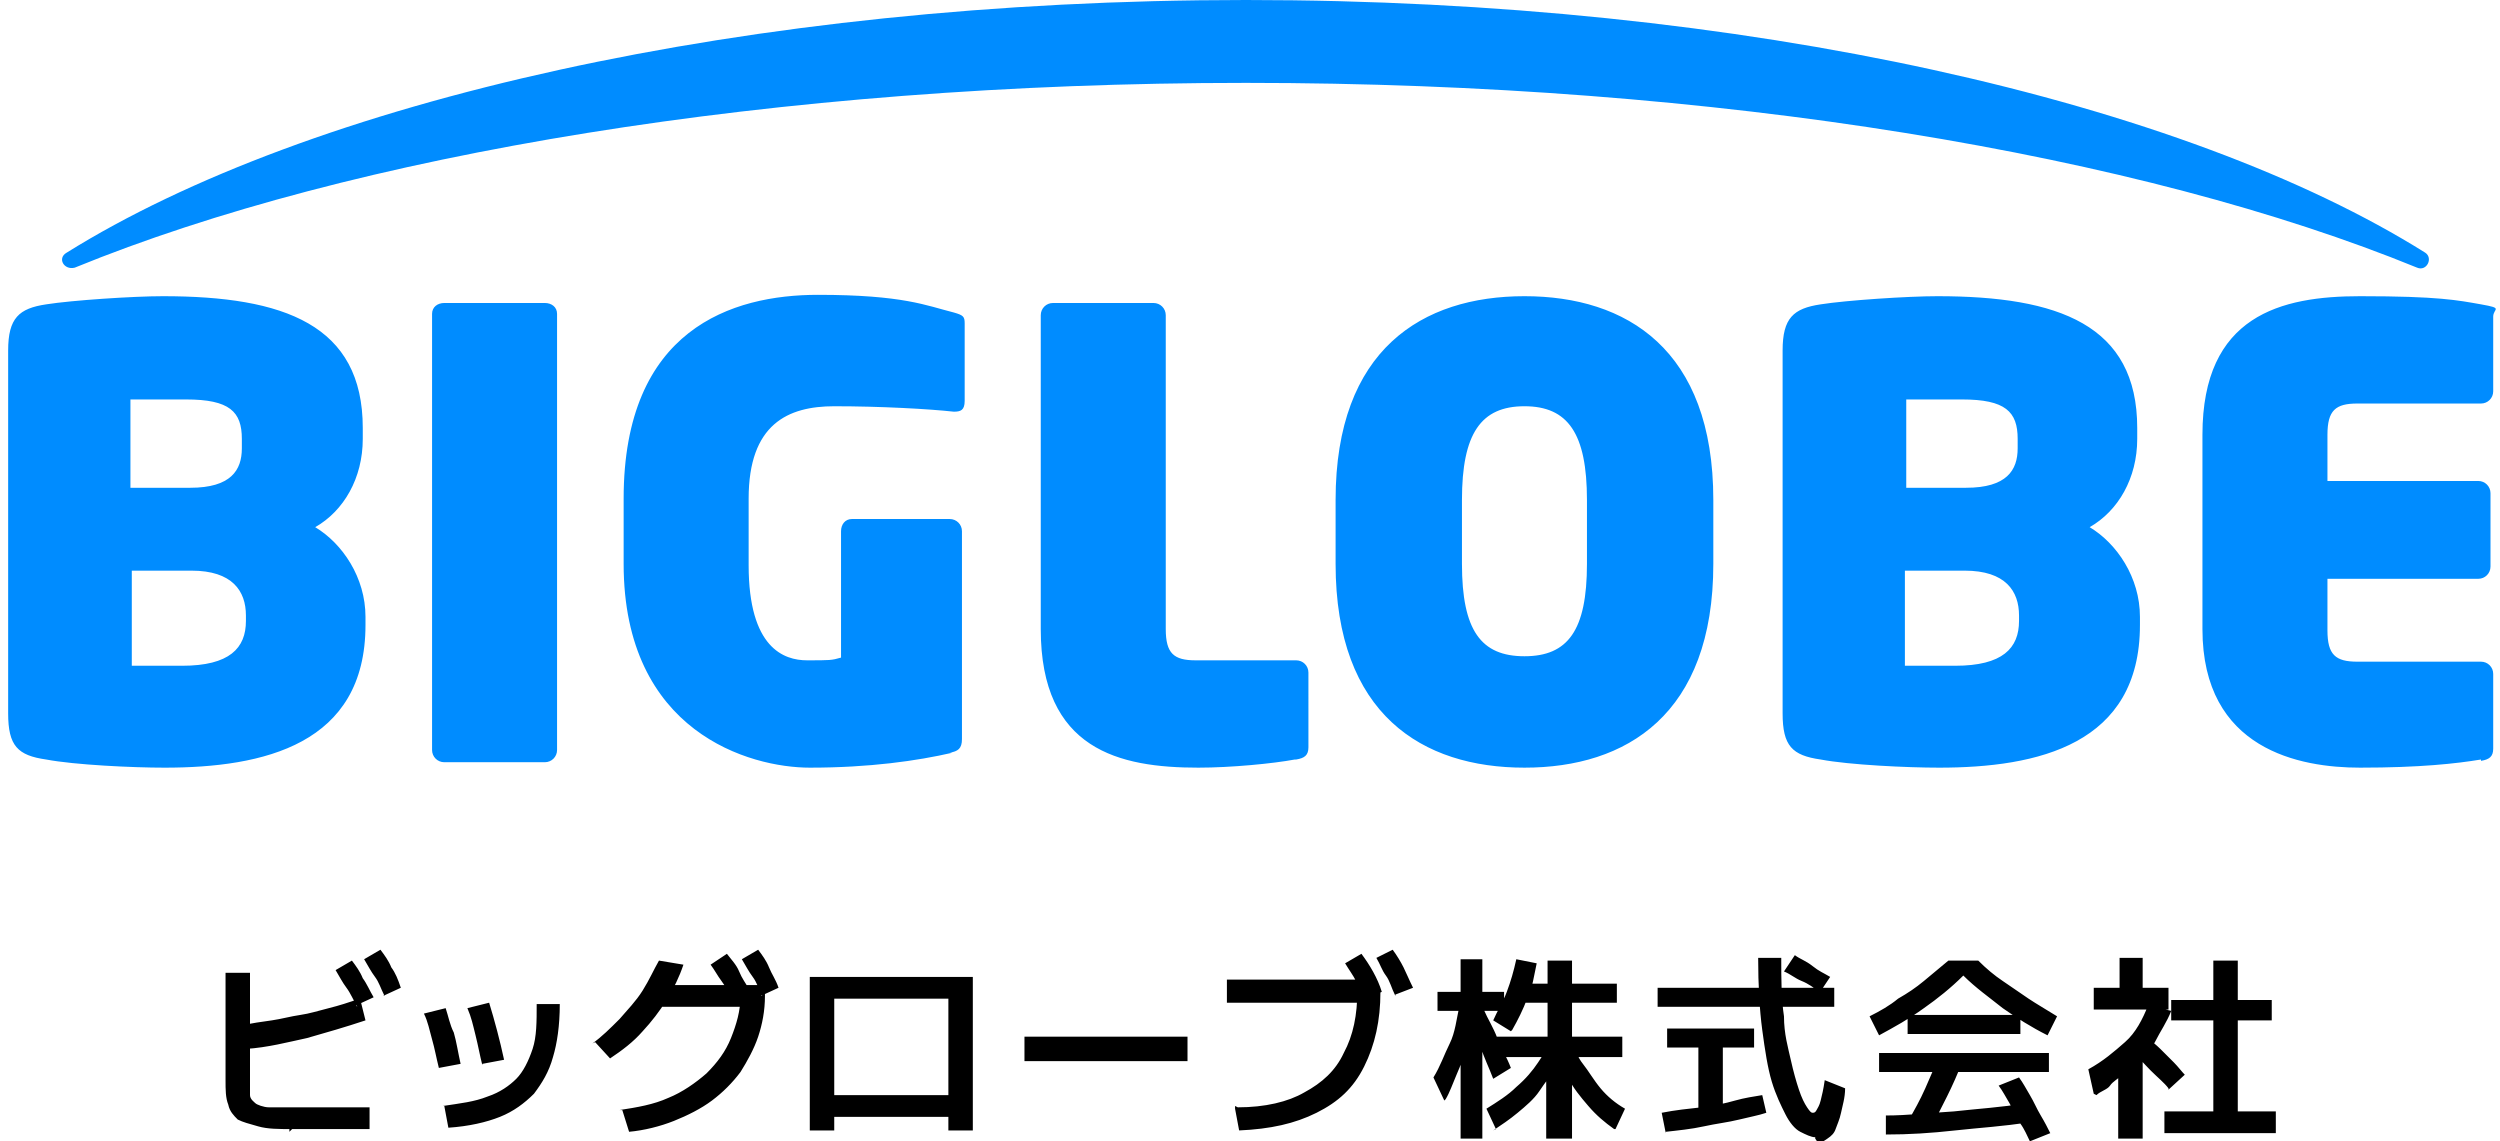 <svg xmlns="http://www.w3.org/2000/svg" viewBox="0 0 184 84"><path d="M12.1 56.5c-2.3 0-6.6-.2-8.7-.6-2.1-.3-2.8-1-2.8-3.4V25.8c0-2.4.8-3.1 2.8-3.4 1.9-.3 6.4-.6 8.6-.6 8.9 0 14.7 2.1 14.7 9.7v.8c0 2.9-1.4 5.3-3.5 6.5 2 1.2 3.7 3.7 3.7 6.6v.6c0 8.8-7.5 10.5-14.8 10.5zm5.7-24.2c0-2-.9-2.9-4.1-2.9H9.6v6.5H14c3 0 3.8-1.3 3.8-2.9v-.8zm.3 13c0-1.8-1-3.3-4-3.3H9.7v7h3.7c3.5 0 4.7-1.3 4.7-3.3v-.4zm22 10.8h-7.4c-.5 0-.9-.4-.9-.9V23.1c0-.5.4-.8.9-.8h7.4c.5 0 .9.3.9.8v32.1c0 .5-.4.9-.9.9zm30-.7c-2.6.6-6.1 1.1-10.5 1.1s-13.7-2.6-13.7-15v-4.8c0-12.5 8-15 14.3-15s8 .8 10 1.3c.7.2.8.3.8.8v5.7c0 .7-.3.8-.8.8-1.8-.2-5.4-.4-8.8-.4s-6.3 1.3-6.3 6.8v4.9c0 6.1 2.6 7 4.3 7s1.8 0 2.5-.2v-9.3c0-.5.3-.9.8-.9h7.2c.5 0 .9.4.9.9v15.3c0 .7-.3.9-.9 1zm25.2.5c-1.6.3-4.7.6-7.1.6-5.8 0-11.6-1.3-11.6-10.2V23.2c0-.5.4-.9.9-.9h7.4c.5 0 .9.4.9.9v23.1c0 1.8.6 2.3 2.2 2.3h7.4c.5 0 .9.4.9.9V55c0 .6-.3.8-.9.9zm16.9.6c-7.5 0-13.9-3.9-13.9-15v-4.7c0-11.1 6.4-15 13.9-15s13.9 3.9 13.9 15v4.7c0 11.1-6.4 15-13.9 15zm4.6-19.7c0-4.9-1.4-6.9-4.6-6.9s-4.6 2-4.6 6.9v4.7c0 4.9 1.4 6.8 4.6 6.8s4.6-1.9 4.6-6.8v-4.7zm25.9 19.7c-2.3 0-6.6-.2-8.7-.6-2.1-.3-2.8-1-2.8-3.4V25.8c0-2.4.8-3.1 2.8-3.4 1.9-.3 6.4-.6 8.6-.6 8.9 0 14.7 2.1 14.7 9.7v.8c0 2.9-1.4 5.3-3.5 6.5 2 1.2 3.7 3.7 3.7 6.6v.6c0 8.8-7.5 10.5-14.8 10.5zm5.8-24.2c0-2-.9-2.9-4.1-2.9h-4.1v6.5h4.4c3 0 3.8-1.3 3.8-2.9v-.8zm.1 13c0-1.8-1-3.3-4-3.3h-4.4v7h3.7c3.5 0 4.7-1.3 4.7-3.3v-.4zm34 10.6c-1.8.3-4.5.6-8.9.6s-11.6-1.3-11.6-10.2V32c0-8.8 5.8-10.2 11.6-10.2s7.2.3 8.9.6.9.3.9.9v5.5c0 .5-.4.9-.9.9h-9.1c-1.6 0-2.2.5-2.2 2.3v3.4h11.1c.5 0 .9.4.9.9v5.4c0 .5-.4.9-.9.9h-11.1v3.8c0 1.8.6 2.3 2.2 2.3h9.1c.5 0 .9.4.9.9v5.5c0 .6-.3.8-.9.9v-.3zM91.7 6.1c34.8 0 65.9 5.3 86.2 13.6.7.3 1.2-.7.6-1.1C160.8 7.5 128.5 0 91.7 0s-69 7.5-86.8 18.6c-.7.4-.2 1.3.6 1.1C25.8 11.4 57 6.1 91.7 6.1z" fill="#008cff"/><path d="M21.5 83.1c-1 0-1.8 0-2.5-.2s-1.1-.3-1.5-.5c-.3-.3-.6-.6-.7-1.1-.2-.5-.2-1.1-.2-1.8v-7.9h1.8v9c0 .3.3.5.4.6s.6.3 1 .3h7.4v1.6h-5.9v.2zm-3.8-7.6c.8-.2 1.6-.3 2.3-.4s1.4-.3 2.1-.4 1.3-.3 2.1-.5 1.4-.4 2.3-.7l.4 1.6c-1.5.5-2.9.9-4.3 1.3-1.4.3-2.9.7-4.5.8l-.3-1.6zm8.6-1.4c-.3-.5-.5-1-.8-1.4s-.5-.8-.8-1.3l1.2-.7c.3.4.6.8.8 1.3.3.4.5.9.8 1.4l-1.3.6zm2-.8c-.3-.6-.4-1-.7-1.4s-.5-.8-.8-1.3l1.2-.7c.3.4.6.8.8 1.3.3.4.5.9.7 1.5l-1.3.6zm4 5.3c-.2-.8-.3-1.4-.5-2.1s-.3-1.3-.6-1.9l1.6-.4c.2.6.3 1.2.6 1.8.2.7.3 1.4.5 2.3l-1.6.3zm.3 2.8c1.3-.2 2.3-.3 3.3-.7.9-.3 1.6-.8 2.1-1.3s.9-1.3 1.2-2.2.3-2 .3-3.3h1.7c0 1.6-.2 2.9-.5 3.9-.3 1.1-.8 1.9-1.4 2.7-.7.7-1.5 1.3-2.5 1.7-1 .4-2.3.7-3.8.8l-.3-1.6zm2.9-3c-.2-.8-.3-1.4-.5-2.2s-.3-1.3-.6-2l1.6-.4c.4 1.3.8 2.8 1.1 4.2l-1.6.3zm8.1-1.6c.7-.5 1.3-1.1 2-1.8.6-.7 1.2-1.3 1.7-2.1s.8-1.5 1.2-2.2l1.8.3c-.6 1.8-1.7 3.5-3 4.9-.7.8-1.5 1.4-2.4 2l-1.1-1.2zm2 4.9c1.3-.2 2.5-.4 3.6-.9 1-.4 2-1.1 2.8-1.8.8-.8 1.4-1.6 1.8-2.6s.7-2 .7-3.1l.8.8h-7.1v-1.6h8.1v.8c0 1.1-.2 2.1-.5 3s-.8 1.8-1.3 2.6c-.6.8-1.3 1.5-2.1 2.1s-1.8 1.1-2.8 1.5c-1 .4-2.2.7-3.3.8l-.5-1.6zm8.3-8.1c-.3-.6-.5-1-.8-1.4s-.5-.8-.8-1.2l1.2-.8c.3.4.7.8.9 1.3s.5.9.8 1.4l-1.3.7zm2.2-.3c-.3-.6-.4-1-.7-1.4s-.5-.8-.8-1.3l1.2-.7c.3.4.6.8.8 1.3s.5.9.7 1.5l-1.3.6zm3.5 9.9V71.9h12v11.3h-1.8v-1h-8.4v1h-1.8zm1.8-2.6h8.4v-7.1h-8.4v7.1zm14-2.5v-1.8h12v1.8h-12zm15.7 3.4c2 0 3.7-.4 4.9-1.1 1.3-.7 2.3-1.6 2.9-2.9.7-1.3 1-2.8 1-4.6l.8.9H90.3v-1.7h10.8l.5.9c0 2.1-.4 3.9-1.2 5.5s-1.9 2.6-3.5 3.4-3.4 1.2-5.7 1.3l-.3-1.6v-.2zm9.4-7.9l-.7-1.4c-.2-.4-.5-.8-.8-1.3l1.2-.7c.6.8 1.2 1.8 1.5 2.8l-1.3.6zm2.2-.3c-.3-.6-.4-1.1-.7-1.5s-.4-.8-.7-1.3l1.2-.6c.3.4.6.9.8 1.3s.4.9.7 1.5l-1.3.5zm3.6 7.7l-.8-1.7c.5-.8.8-1.7 1.2-2.5s.5-1.8.7-2.7l.8.4c0 .8-.2 1.6-.3 2.4s-.4 1.5-.7 2.2-.5 1.3-.8 1.8zm1.2 2.8v-9.4h-1.7V73h1.7v-2.4h1.6V73h1.6v1.4h-1.6v9.4h-1.6zm2.4-4.4c-.3-.8-.7-1.6-.9-2.3s-.6-1.4-.9-2.2l1.1-.6c.3.7.7 1.3 1 2.1s.7 1.4 1 2.2l-1.3.8zm.2 3.7l-.7-1.5c.8-.5 1.6-1 2.2-1.6.7-.6 1.2-1.2 1.6-1.8s.8-1.2.9-1.8l1.2.5c-.2.5-.4 1.1-.8 1.7s-.8 1.1-1.2 1.7-1 1.1-1.6 1.6-1.2.9-1.8 1.3zm1.1-7.2l-1.3-.8c.3-.7.7-1.3 1-2.1.3-.8.5-1.5.7-2.4l1.5.3c-.2.9-.3 1.8-.7 2.6-.3.8-.7 1.6-1.1 2.3zm2.6 7.9v-6h-3.9v-1.5h4v-2.5h-2.4v-1.4h2.4v-1.7h1.8v1.7h3.3v1.4h-3.3v2.5h3.7v1.5h-3.7v6h-1.8zm5-.7c-.7-.5-1.3-1-1.9-1.7s-1.1-1.3-1.5-2.1-.8-1.5-.9-2.3l1.2-.5c.2.7.4 1.3.8 1.8s.8 1.2 1.3 1.8 1.1 1.1 1.8 1.5l-.7 1.5zm3.2-9v-1.4h13v1.4h-13zm.6 9.3l-.3-1.5c1-.2 2-.3 2.9-.4s1.8-.3 2.5-.5 1.4-.3 2-.4l.3 1.3c-.6.2-1.2.3-2 .5s-1.7.3-2.6.5-1.9.3-2.8.4zm2.4-1.8v-4.5h-2.3v-1.4h6.4v1.4h-2.3v4.5H125zm8.6 2.1c-.3 0-.7-.2-1.1-.4s-.8-.7-1.1-1.3-.7-1.4-1-2.4c-.3-1-.5-2.3-.7-3.8s-.3-3.3-.3-5.3h1.7c0 1.6 0 3 .2 4.3 0 1.3.3 2.3.5 3.2s.4 1.6.6 2.2.4 1 .6 1.3.3.4.4.4.2 0 .3-.2.2-.3.3-.7.2-.8.3-1.5l1.5.6c0 .7-.2 1.3-.3 1.8s-.3.9-.4 1.2-.3.5-.6.7c-.3.2-.4.3-.7.3l-.2-.3zm.3-10.7c-.4-.3-.8-.6-1.3-.8s-.8-.5-1.3-.7l.8-1.2c.4.3.8.4 1.3.8s.8.5 1.3.8l-.8 1.2zm4.4 3.2l-.7-1.4c.8-.4 1.5-.8 2.1-1.3.7-.4 1.3-.8 1.9-1.3l1.8-1.5h2.2c.6.6 1.2 1.1 1.8 1.5s1.3.9 1.9 1.3 1.3.8 2.1 1.3l-.7 1.4c-1.2-.6-2.3-1.3-3.3-2-1-.8-2-1.5-2.9-2.4-.9.9-1.9 1.7-2.9 2.4-1.1.8-2.2 1.4-3.3 2zm0 2.7v-1.4h12.5v1.4h-12.5zm.5 4.6v-1.4c1.6 0 3.3-.2 5-.3 1.8-.2 3.5-.3 5.3-.6l.2 1.4c-1.8.3-3.6.4-5.4.6-1.8.2-3.4.3-5.1.3zm1.6-7.4v-1.4h8.3v1.4h-8.3zm1.7 6.9l-1.6-.6c.4-.7.8-1.4 1.2-2.3s.7-1.6 1-2.4l1.7.5c-.3.8-.7 1.7-1.1 2.5s-.8 1.6-1.2 2.3zm7.3 1c-.2-.4-.4-.9-.7-1.3s-.5-1-.8-1.5c-.3-.5-.5-.9-.8-1.3l1.5-.6c.3.4.5.8.8 1.3s.5 1 .8 1.5.5.9.7 1.3l-1.5.6zm4.7-3.5l-.4-1.8c1.1-.6 1.9-1.3 2.7-2s1.3-1.7 1.7-2.7l1.7.4c-.3.8-.8 1.5-1.2 2.3-.4.7-1 1.3-1.6 1.9v-.3l-.8.8c-.3.3-.7.5-.9.8s-.7.4-1 .7zm0-6.2v-1.6h1.9v-2.2h1.7v2.2h1.9v1.6h-5.5zm1.8 9.5v-6.5h1.8v6.5h-1.8zm3.7-3.7c-.3-.4-.8-.8-1.3-1.3s-.9-1-1.4-1.4l1.1-1.1c.3.3.7.6 1 .9l1 1c.3.3.6.7.8.9l-1.2 1.1zm-.3 3.3v-1.6h3.6v-6.7h-3.1v-1.5h3.1v-2.9h1.8v2.9h2.5v1.5h-2.5v6.7h2.8v1.6h-8.1z"/></svg>